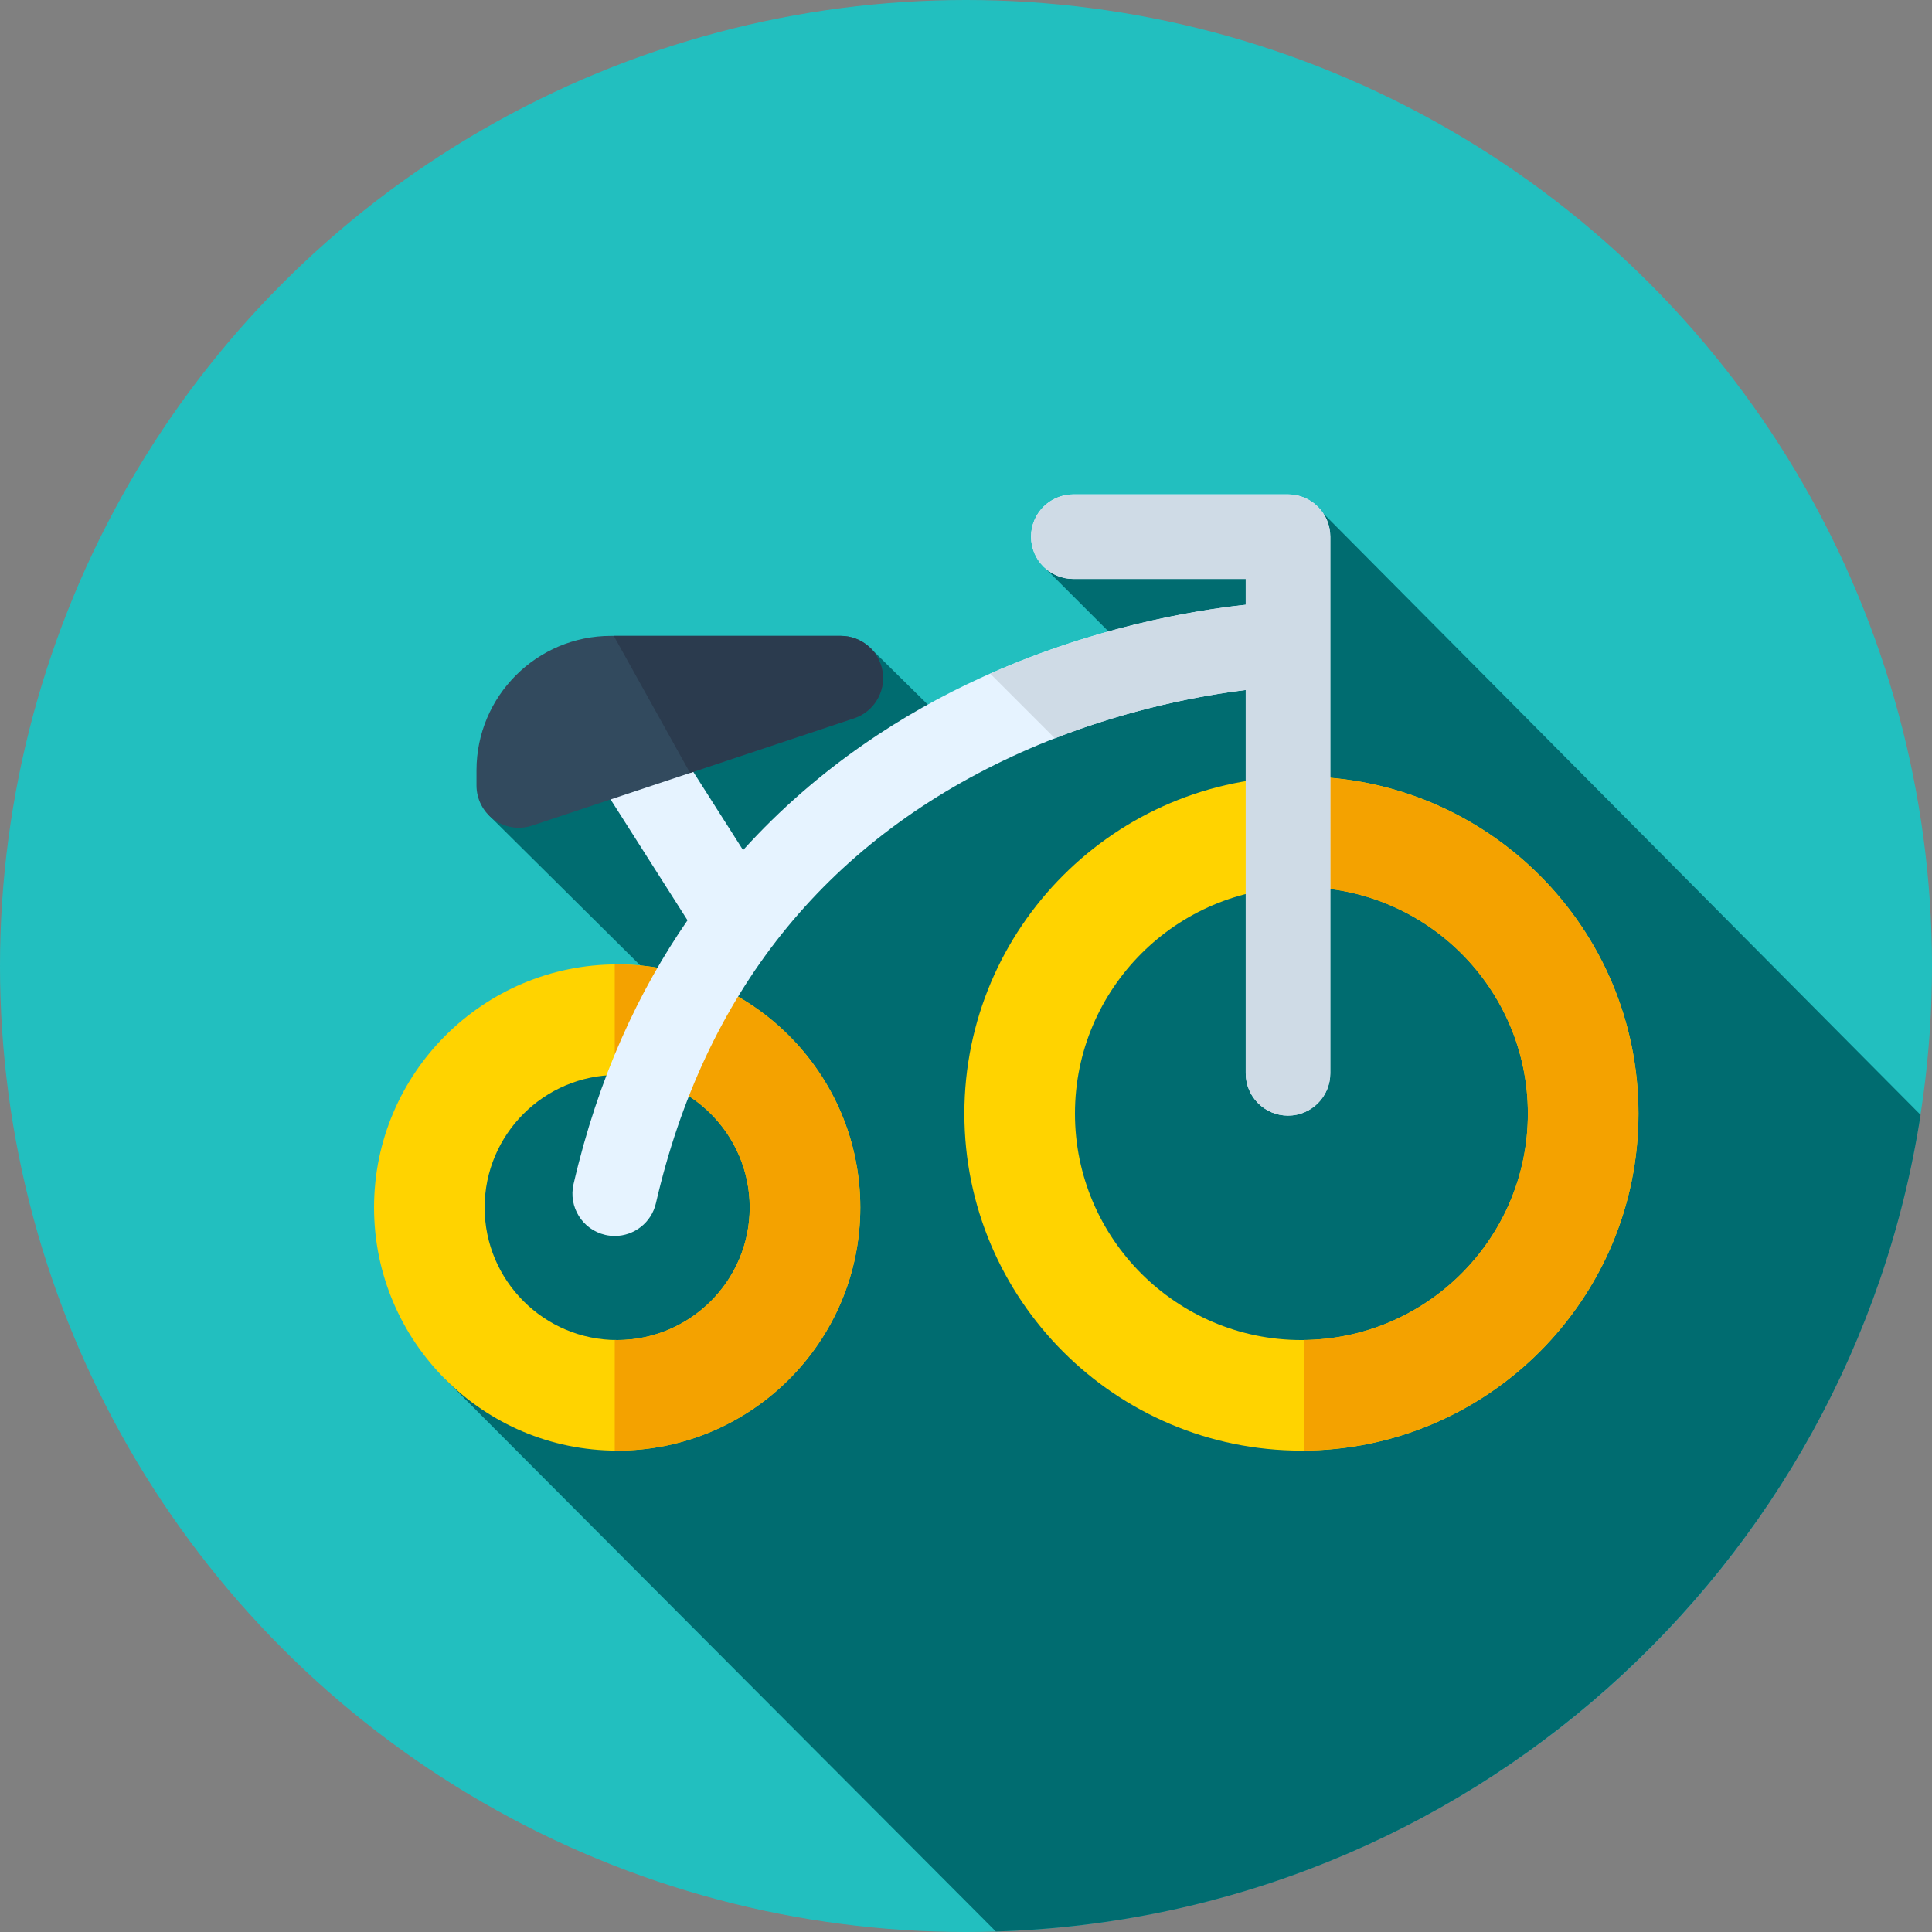 <?xml version="1.0" encoding="iso-8859-1"?>
<!-- Uploaded to: SVG Repo, www.svgrepo.com, Generator: SVG Repo Mixer Tools -->
<svg height="800px" width="800px" version="1.1" id="Layer_1" xmlns="http://www.w3.org/2000/svg" xmlns:xlink="http://www.w3.org/1999/xlink" 
	 viewBox="0 0 512 512" xml:space="preserve">
<rect x="0" y="0" width="512" height="512" fill="#808080" stroke="none"/>
<circle style="fill:#22BFBF;" cx="256" cy="256" r="256"/>
<path style="fill:#006C70;" d="M263.913,511.867c124.404-3.779,226.482-96.303,245.06-216.421L350.241,135.613l-22.123,2.874
	l-51.143,12.067l20.771,20.771l-39.927,27.162l-27.014-26.608l-85.316,37.421l-15.977,6.716l51.467,51.04l-66.994,32.88
	l4.039,65.584L263.913,511.867z"/>
<path style="fill:#FFD300;" d="M163.556,384.431c-35.526,0-64.431-28.905-64.431-64.431s28.905-64.431,64.431-64.431
	s64.431,28.905,64.431,64.431S199.084,384.431,163.556,384.431z M163.556,284.875c-19.366,0-35.125,15.758-35.125,35.125
	c0,19.366,15.758,35.125,35.125,35.125S198.68,339.366,198.68,320C198.68,300.634,182.924,284.875,163.556,284.875z"/>
<path style="fill:#F4A200;" d="M163.556,255.569c-0.217,0-0.429,0.014-0.646,0.017v29.324c0.217-0.003,0.428-0.033,0.646-0.033
	c19.366,0,35.125,15.758,35.125,35.125c0,19.366-15.757,35.123-35.125,35.123c-0.217,0-0.429-0.029-0.646-0.033v29.324
	c0.215,0.002,0.429,0.017,0.646,0.017c35.526,0,64.431-28.905,64.431-64.431S199.084,255.569,163.556,255.569z"/>
<path style="fill:#FFD300;" d="M344.89,384.431c-49.25,0-89.321-40.069-89.321-89.321s40.069-89.321,89.321-89.321
	s89.321,40.069,89.321,89.321S394.14,384.431,344.89,384.431z M344.89,235.098c-33.09,0-60.014,26.922-60.014,60.014
	s26.924,60.013,60.014,60.013s60.014-26.922,60.014-60.014S377.98,235.098,344.89,235.098z"/>
<path style="fill:#F4A200;" d="M434.209,295.112c0-48.999-39.662-88.891-88.566-89.3v29.306
	c32.742,0.407,59.259,27.157,59.259,59.994s-26.515,59.587-59.259,59.994v29.306C394.547,384.003,434.209,344.109,434.209,295.112z"
	/>
<path style="fill:#E6F3FF;" d="M341.333,131.017h-56.889c-6.189,0-11.205,5.017-11.205,11.205c0,6.189,5.017,11.205,11.205,11.205
	h45.684v6.84c-14.429,1.557-41.281,6.11-70.282,19.389c-19.966,9.142-42.861,23.459-62.923,45.633l-19.391-30.47
	c-3.322-5.223-10.252-6.761-15.469-3.437c-5.222,3.322-6.761,10.247-3.437,15.469l23.571,37.04
	c-12.917,18.691-23.68,41.662-30.206,69.925c-1.393,6.03,2.367,12.047,8.395,13.44c0.848,0.197,1.696,0.29,2.532,0.29
	c5.099,0,9.712-3.505,10.907-8.685c12.816-55.489,44.646-95.354,94.615-118.486c24.836-11.498,48.319-15.867,61.687-17.515v101.585
	c0,6.189,5.017,11.205,11.205,11.205s11.205-5.017,11.205-11.205V142.222C352.539,136.033,347.522,131.017,341.333,131.017z"/>
<path style="fill:#CFDBE6;" d="M341.333,131.017h-56.889c-6.189,0-11.205,5.017-11.205,11.205c0,6.189,5.017,11.205,11.205,11.205
	h45.684v6.84c-14.002,1.51-39.703,5.866-67.71,18.253l17.136,17.136c20.573-8.021,39.224-11.4,50.574-12.8v101.588
	c0,6.189,5.017,11.205,11.205,11.205s11.205-5.017,11.205-11.205V142.222C352.539,136.033,347.522,131.017,341.333,131.017z"/>
<path style="fill:#324A5E;" d="M233.877,177.923c-0.881-5.423-5.566-9.411-11.061-9.411h-60.912
	c-19.646,0-35.628,15.982-35.628,35.628v4.022c0,3.603,1.731,6.985,4.653,9.09c1.932,1.393,4.23,2.115,6.553,2.115
	c1.189,0,2.386-0.188,3.544-0.576l85.333-28.444C231.574,188.609,234.756,183.346,233.877,177.923z"/>
<path style="fill:#2B3B4E;" d="M233.877,177.923c-0.881-5.423-5.566-9.411-11.061-9.411h-60.164l20.221,36.33l43.486-14.495
	C231.574,188.609,234.756,183.346,233.877,177.923z"/>
</svg>